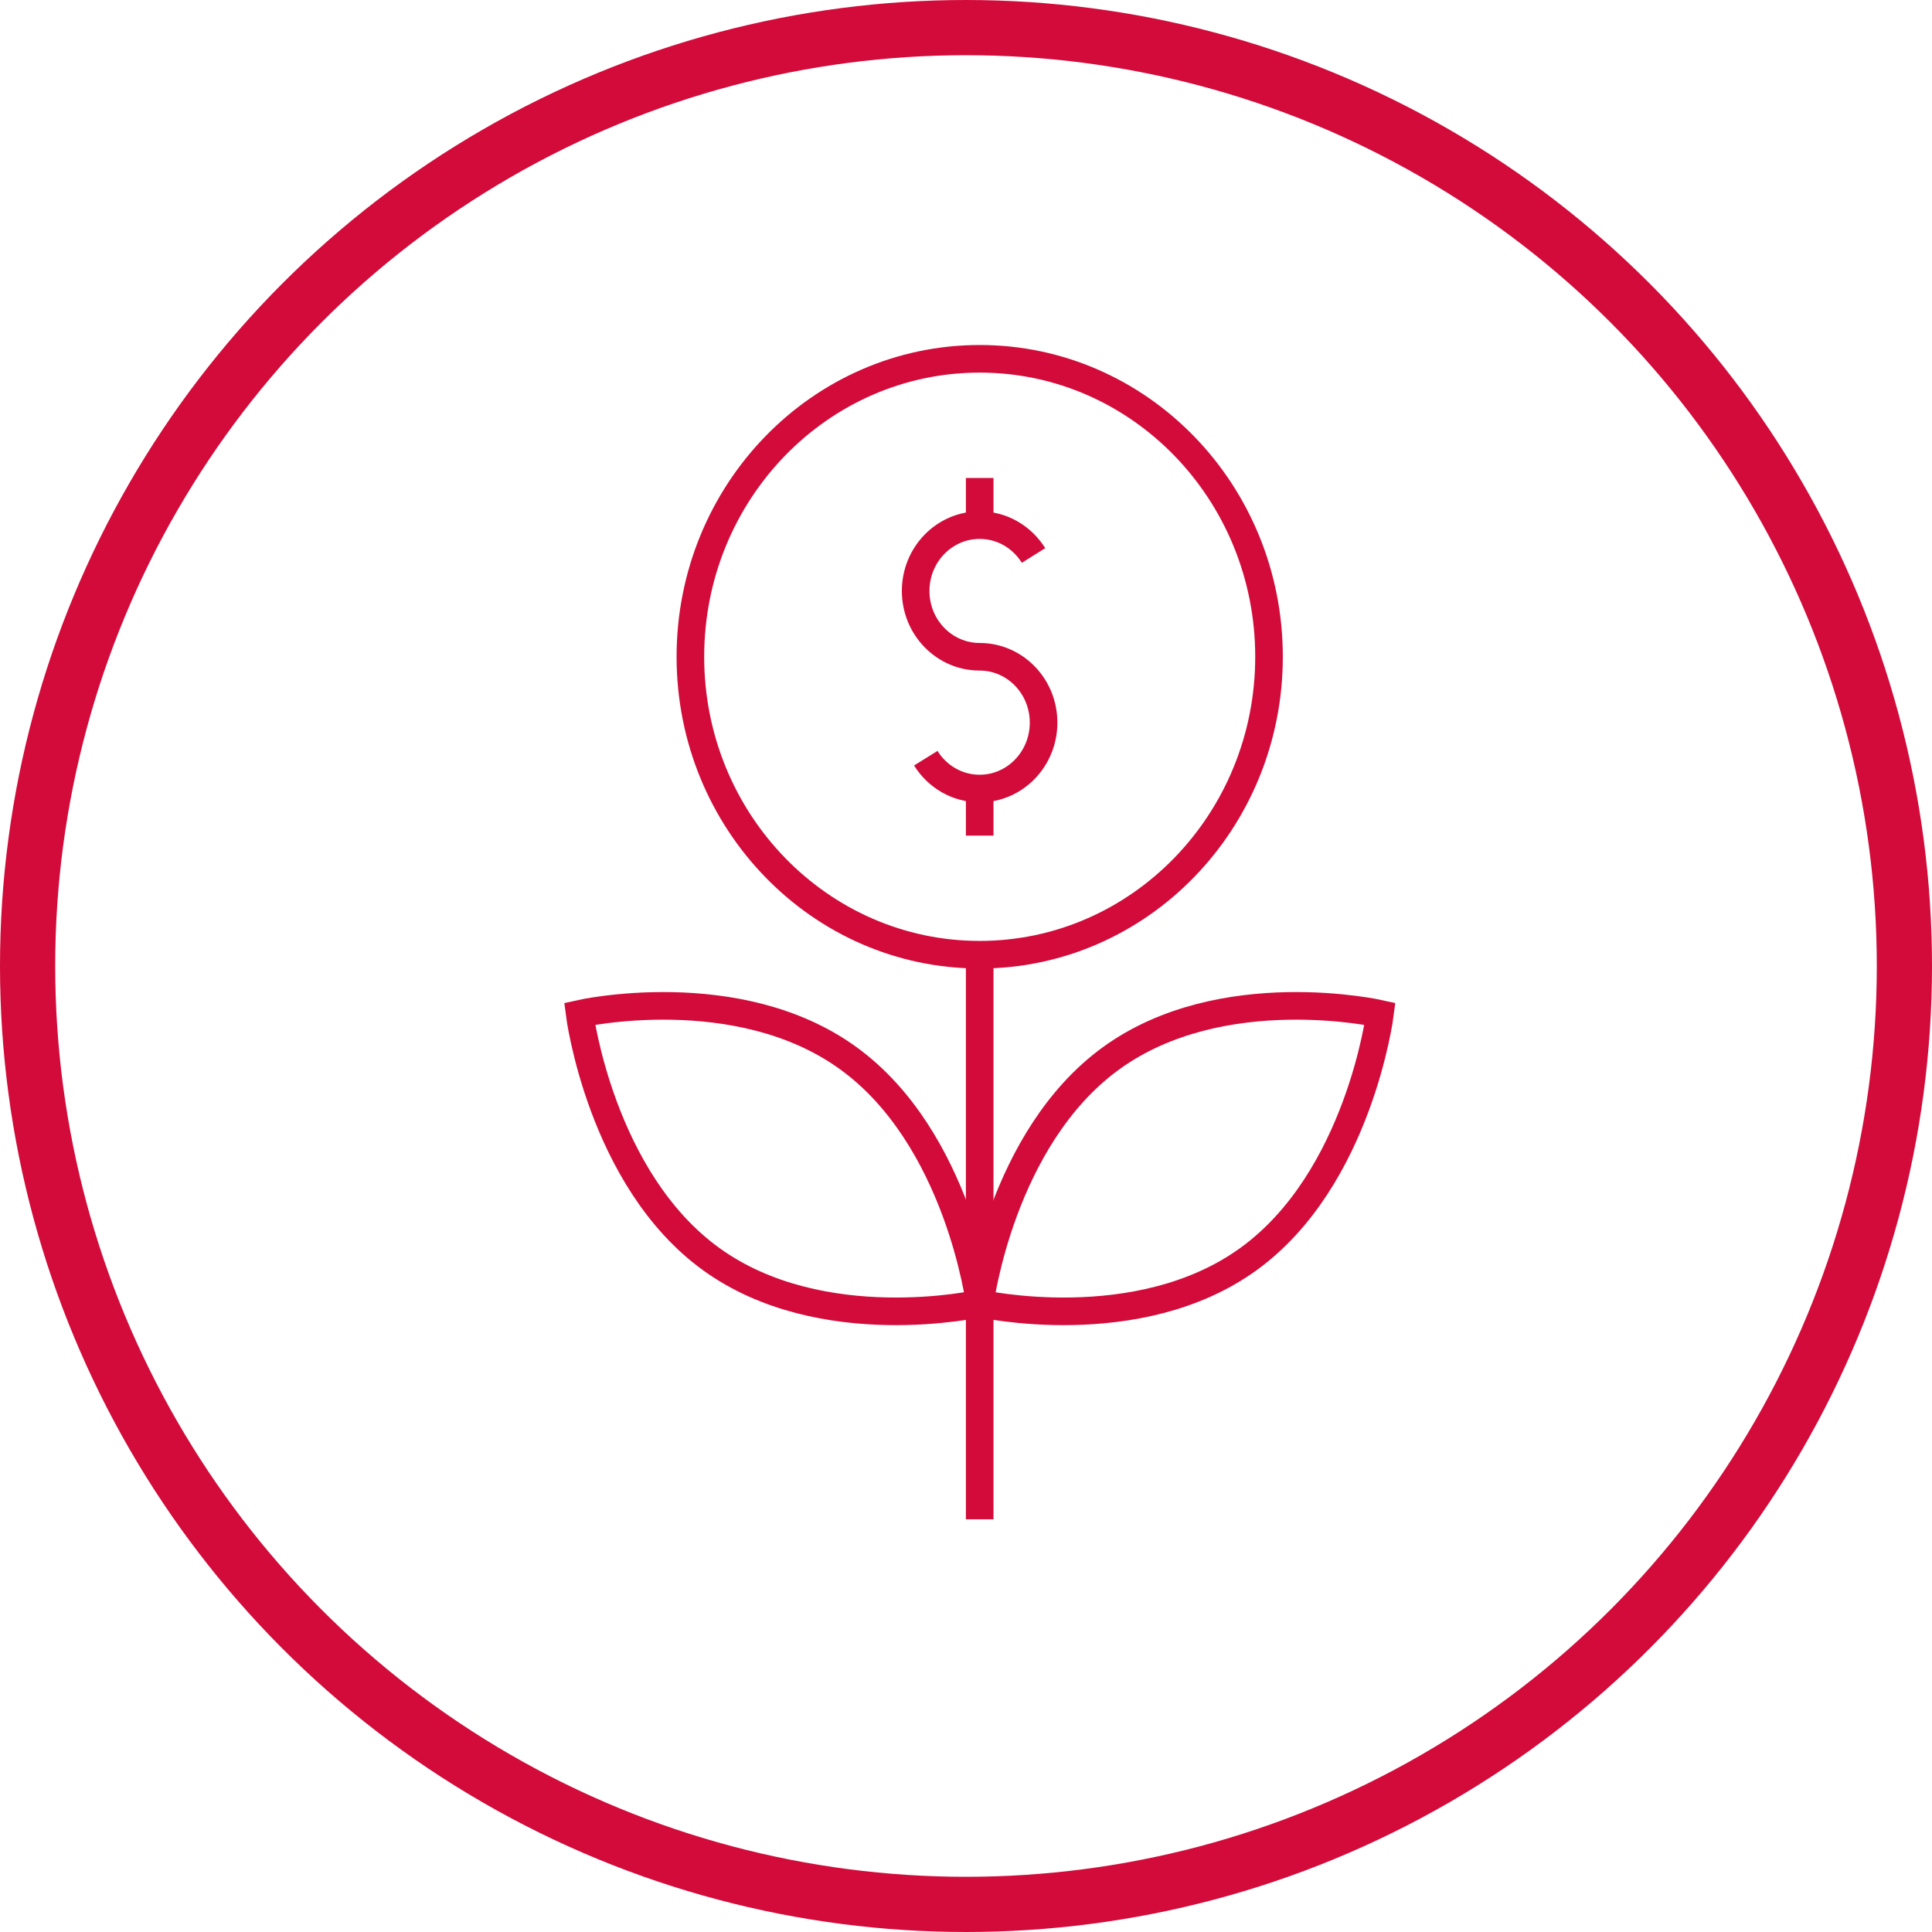 <svg width="70" height="70" viewBox="0 0 70 70" fill="none" xmlns="http://www.w3.org/2000/svg">
<g filter="url(#filter0_i_2717_299)">
<circle cx="35" cy="35" r="35" fill="white"/>
</g>
<circle cx="35" cy="35" r="34" stroke="#D20B3A" stroke-width="2"/>
<path d="M40.264 38.338C36.261 41.235 35.501 47.225 35.501 47.225C35.501 47.225 41.232 48.518 45.236 45.617C49.241 42.719 50 36.731 50 36.731C50 36.731 44.269 35.439 40.264 38.338Z" stroke="#D20B3A" stroke-miterlimit="10"/>
<path d="M30.731 38.338C34.735 41.235 35.499 47.225 35.499 47.225C35.499 47.225 29.769 48.518 25.764 45.617C21.76 42.719 21 36.731 21 36.731C21 36.731 26.729 35.439 30.731 38.338Z" stroke="#D20B3A" stroke-miterlimit="10"/>
<path d="M35.496 34.591C41.285 34.591 45.979 29.758 45.979 23.796C45.979 17.833 41.285 13 35.496 13C29.707 13 25.014 17.833 25.014 23.796C25.014 29.758 29.707 34.591 35.496 34.591Z" stroke="#D20B3A" stroke-miterlimit="10"/>
<path d="M33.543 27.471C33.954 28.132 34.674 28.57 35.495 28.57C36.774 28.57 37.811 27.5 37.811 26.182C37.811 24.864 36.775 23.796 35.495 23.796C34.213 23.796 33.176 22.729 33.176 21.411C33.176 20.094 34.213 19.026 35.495 19.026C36.315 19.026 37.032 19.462 37.447 20.126" stroke="#D20B3A" stroke-miterlimit="10"/>
<path d="M35.496 19.026V17.318" stroke="#D20B3A" stroke-miterlimit="10"/>
<path d="M35.496 28.571V30.276" stroke="#D20B3A" stroke-miterlimit="10"/>
<path d="M35.496 55.047V34.592" stroke="#D20B3A" stroke-miterlimit="10"/>
<defs>
<filter id="filter0_i_2717_299" x="0" y="0" width="74" height="74" filterUnits="userSpaceOnUse" color-interpolation-filters="sRGB">
<feFlood flood-opacity="0" result="BackgroundImageFix"/>
<feBlend mode="normal" in="SourceGraphic" in2="BackgroundImageFix" result="shape"/>
<feColorMatrix in="SourceAlpha" type="matrix" values="0 0 0 0 0 0 0 0 0 0 0 0 0 0 0 0 0 0 127 0" result="hardAlpha"/>
<feOffset dx="6" dy="4"/>
<feGaussianBlur stdDeviation="2"/>
<feComposite in2="hardAlpha" operator="arithmetic" k2="-1" k3="1"/>
<feColorMatrix type="matrix" values="0 0 0 0 0 0 0 0 0 0 0 0 0 0 0 0 0 0 0.25 0"/>
<feBlend mode="normal" in2="shape" result="effect1_innerShadow_2717_299"/>
</filter>
</defs>
</svg>
